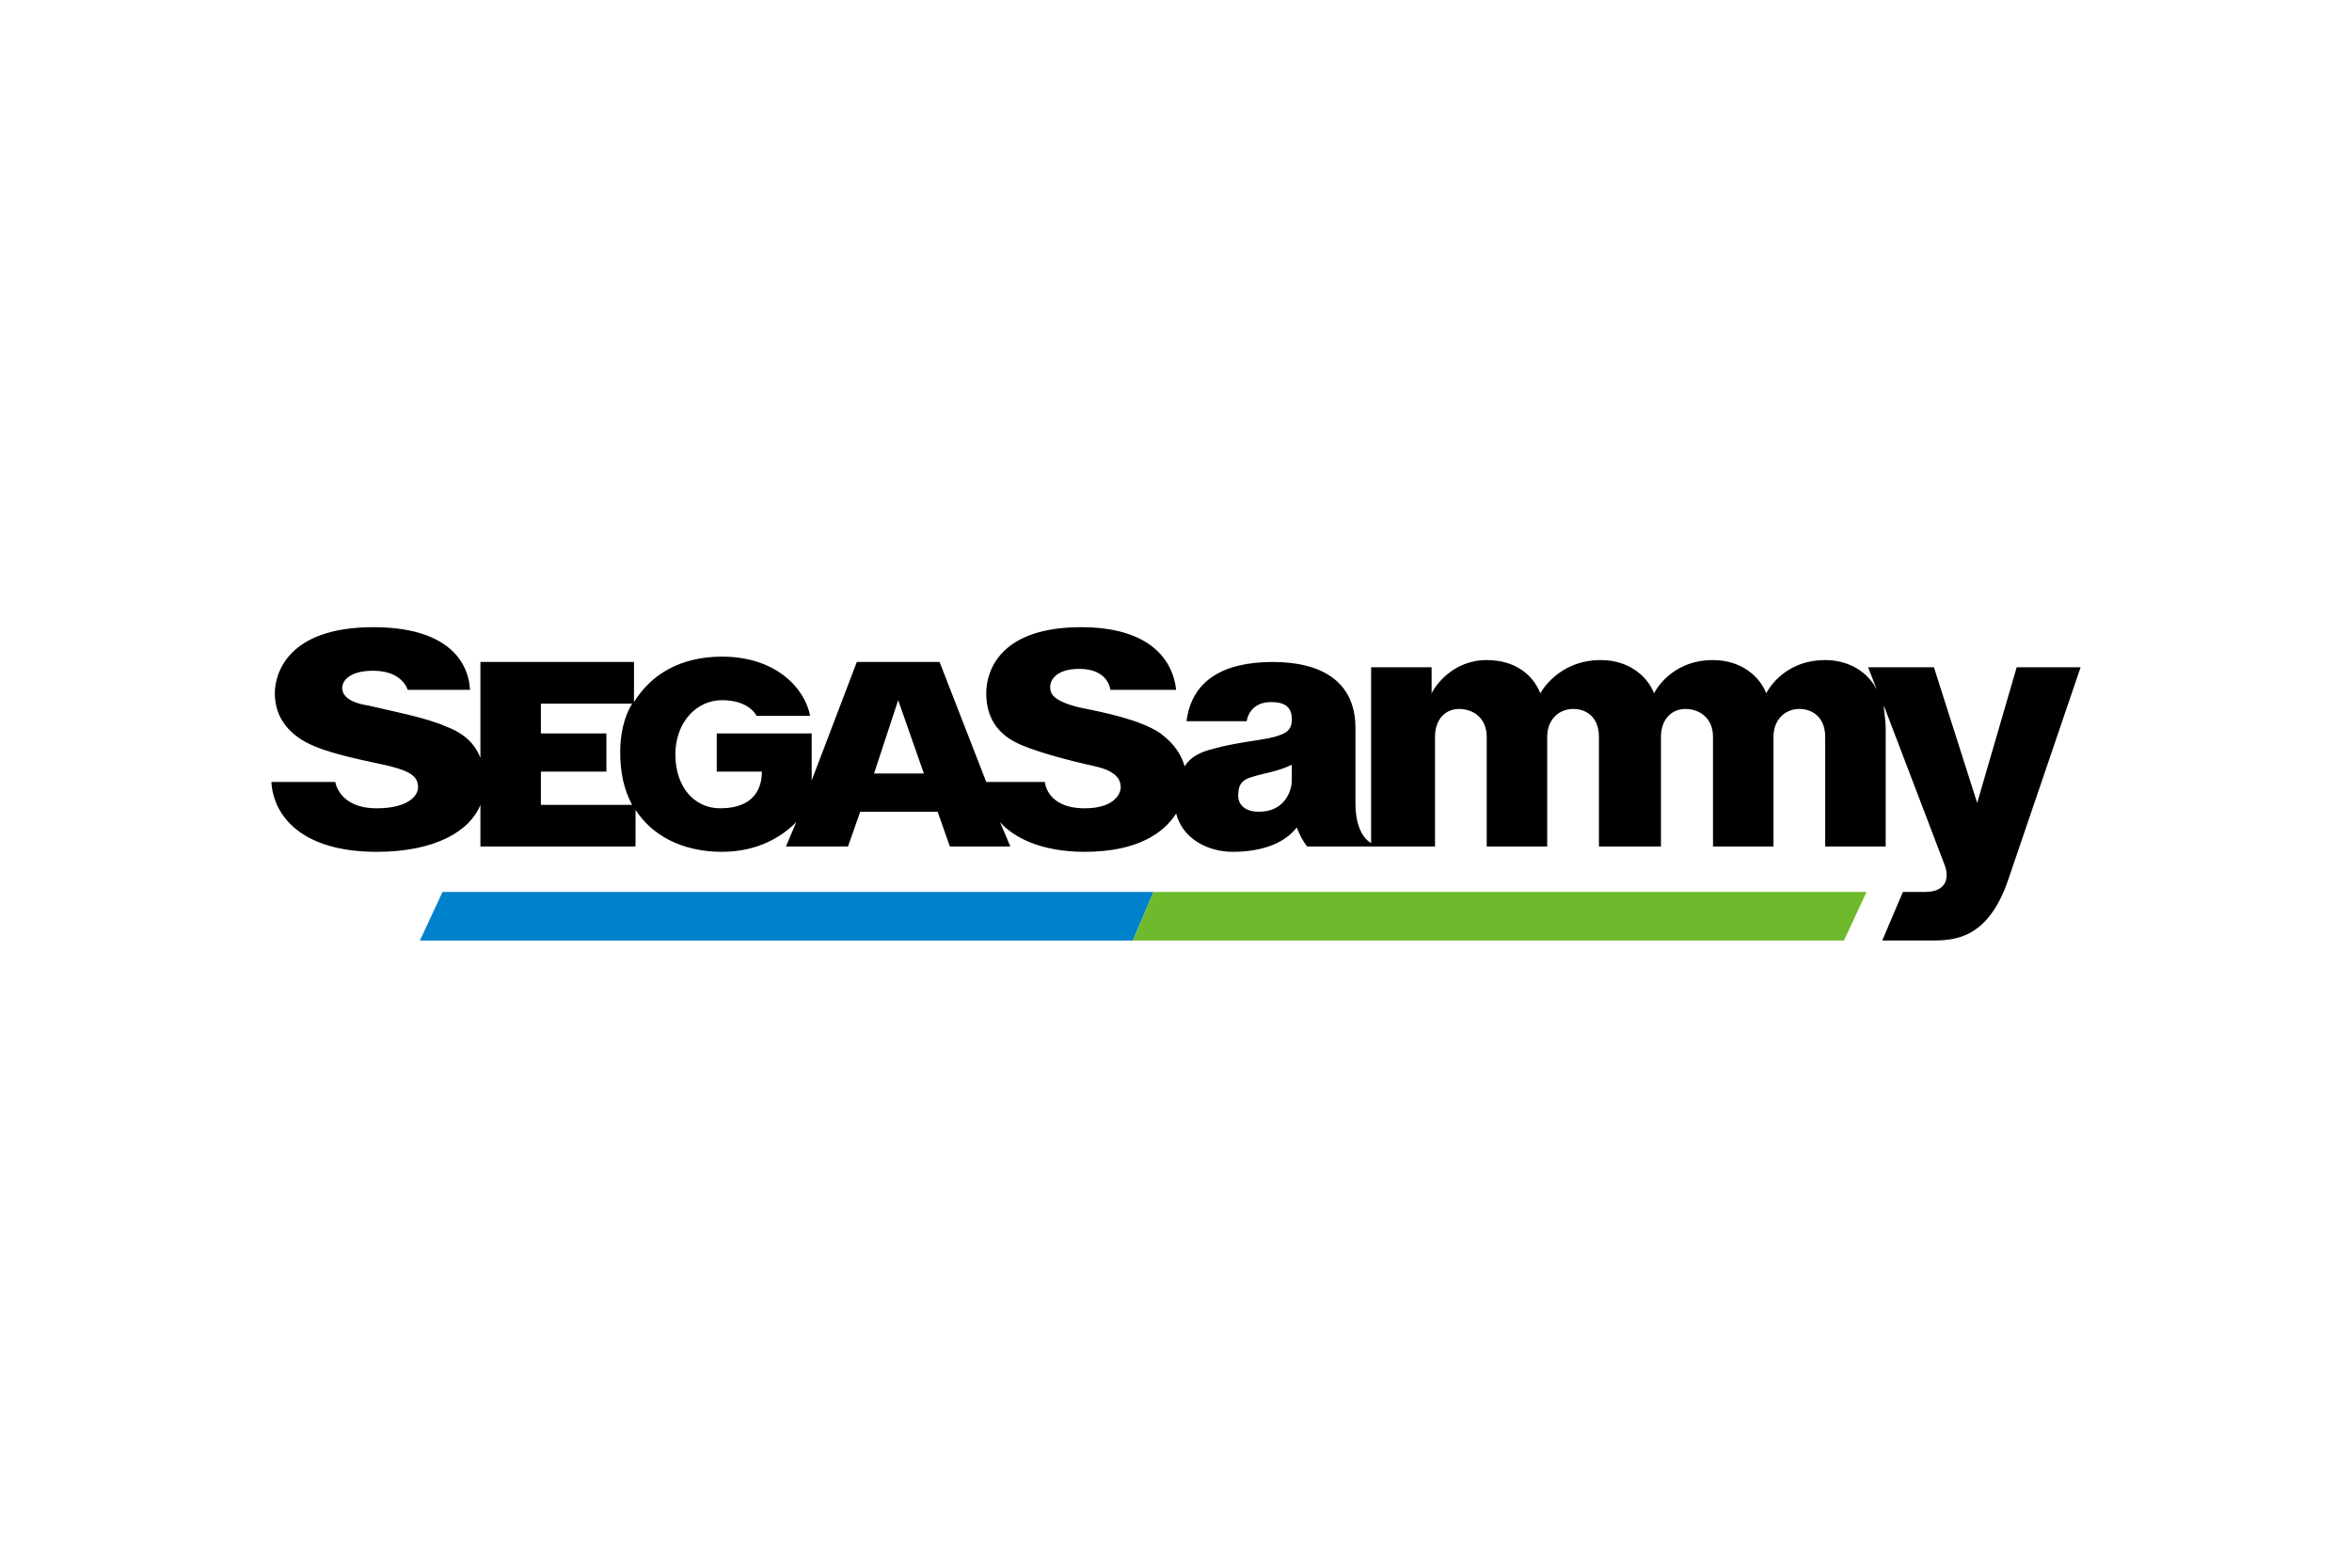 <svg xmlns="http://www.w3.org/2000/svg" height="800" width="1200" viewBox="-18.329 -5.292 158.854 31.75"><path d="M11.557 17.886l-1.524 3.281h48.154l1.397-3.281" fill="#0081cc"/><path d="M58.187 21.167h48.027l1.524-3.281H59.584" fill="#6fba2c"/><path d="M117.877 2.709l-2.667 9.165-2.921-9.165h-4.445l.593 1.524c-.593-1.185-1.863-2.011-3.493-2.011-2.921 0-3.979 2.244-3.979 2.244-.466-1.185-1.736-2.244-3.598-2.244-2.921 0-3.979 2.244-3.979 2.244-.466-1.185-1.736-2.244-3.598-2.244-2.921 0-4.085 2.244-4.085 2.244-.466-1.185-1.63-2.244-3.619-2.244-2.328 0-3.493 1.778-3.725 2.244V2.709h-4.085v11.874c-.233-.127-1.058-.699-1.058-2.709V6.816c0-3.175-2.328-4.466-5.588-4.466-3.387 0-5.482 1.291-5.821 4h4.064s.127-1.291 1.651-1.291c.931 0 1.397.339 1.397 1.164 0 .72-.36.953-1.164 1.185-.826.233-2.582.36-4.212.826-.931.233-1.503.593-1.863 1.164-.233-.804-.699-1.524-1.63-2.223-1.397-.953-3.852-1.418-5.588-1.778-1.757-.466-1.863-.931-1.863-1.397 0-.36.339-1.185 1.968-1.185 1.99 0 2.095 1.418 2.095 1.418h4.445C60.875 2.117 59.224 0 54.695 0c-5.482 0-6.413 2.942-6.413 4.466 0 1.418.572 2.477 1.736 3.175 1.164.699 4.085 1.418 5.609 1.757 1.63.36 1.736 1.058 1.736 1.418 0 .466-.466 1.418-2.434 1.418-2.582 0-2.688-1.778-2.688-1.778h-3.958l-3.154-8.107h-5.588l-3.048 8.001v-3.175h-6.413v2.582h3.048c0 1.058-.466 2.477-2.815 2.477-1.736 0-3.027-1.418-3.027-3.641 0-2.138 1.397-3.662 3.154-3.662 1.863 0 2.328 1.058 2.328 1.058h3.619c-.36-1.884-2.328-4-5.948-4-2.794 0-4.784 1.185-5.948 3.069V2.349H14.118v6.477c-.466-1.185-1.397-1.778-2.328-2.117-1.291-.593-3.747-1.058-5.249-1.418-1.524-.233-1.757-.826-1.757-1.185 0-.466.466-1.164 2.095-1.164 1.99 0 2.328 1.291 2.328 1.291h4.212C13.293 2.117 11.663 0 6.879 0 1.058 0 .233 3.175.233 4.466c0 1.291.593 2.477 2.095 3.302 1.524.826 4.318 1.291 5.715 1.63 1.397.36 1.863.72 1.863 1.418 0 .593-.699 1.418-2.794 1.418-2.561 0-2.794-1.778-2.794-1.778H0c.127 2.244 1.99 4.72 7.112 4.72 3.979 0 6.308-1.418 7.006-3.175v2.815h10.477v-2.477c1.058 1.651 3.048 2.836 5.842 2.836 2.455 0 4.085-1.058 5.016-2.011l-.699 1.651h4.191l.826-2.349h5.228l.826 2.349h4.085l-.699-1.651c.931 1.058 2.794 2.011 5.715 2.011 3.598 0 5.355-1.291 6.181-2.582.466 1.757 2.201 2.582 3.831 2.582 1.99 0 3.514-.593 4.318-1.651 0 0 .233.699.699 1.291h8.636V7.408c0-1.185.699-1.884 1.63-1.884.931 0 1.863.593 1.863 1.884v7.408h4.085V7.408c0-1.185.804-1.884 1.757-1.884.931 0 1.736.593 1.736 1.884v7.408h4.191V7.408c0-1.185.72-1.884 1.651-1.884s1.863.593 1.863 1.884v7.408h4.085V7.408c0-1.185.804-1.884 1.736-1.884s1.757.593 1.757 1.884v7.408h4.085v-8.001c0-.593-.127-1.164-.127-1.524l4.085 10.71c.339.826.233 1.884-1.291 1.884h-1.503l-1.397 3.281h3.26c1.503 0 3.852 0 5.249-4.106l4.889-14.351zm-93.514 9.292h-6.16V9.758h4.424V7.176h-4.424V5.165h6.16c-.572.953-.804 2.117-.804 3.302 0 1.291.233 2.477.804 3.535zm16.341-2.117l1.63-4.953 1.736 4.953zm28.215.466c0 .699-.466 2.117-2.223 2.117-1.058 0-1.397-.593-1.397-1.058 0-.593.106-1.058.931-1.291.699-.233 1.757-.36 2.688-.826"/></svg>